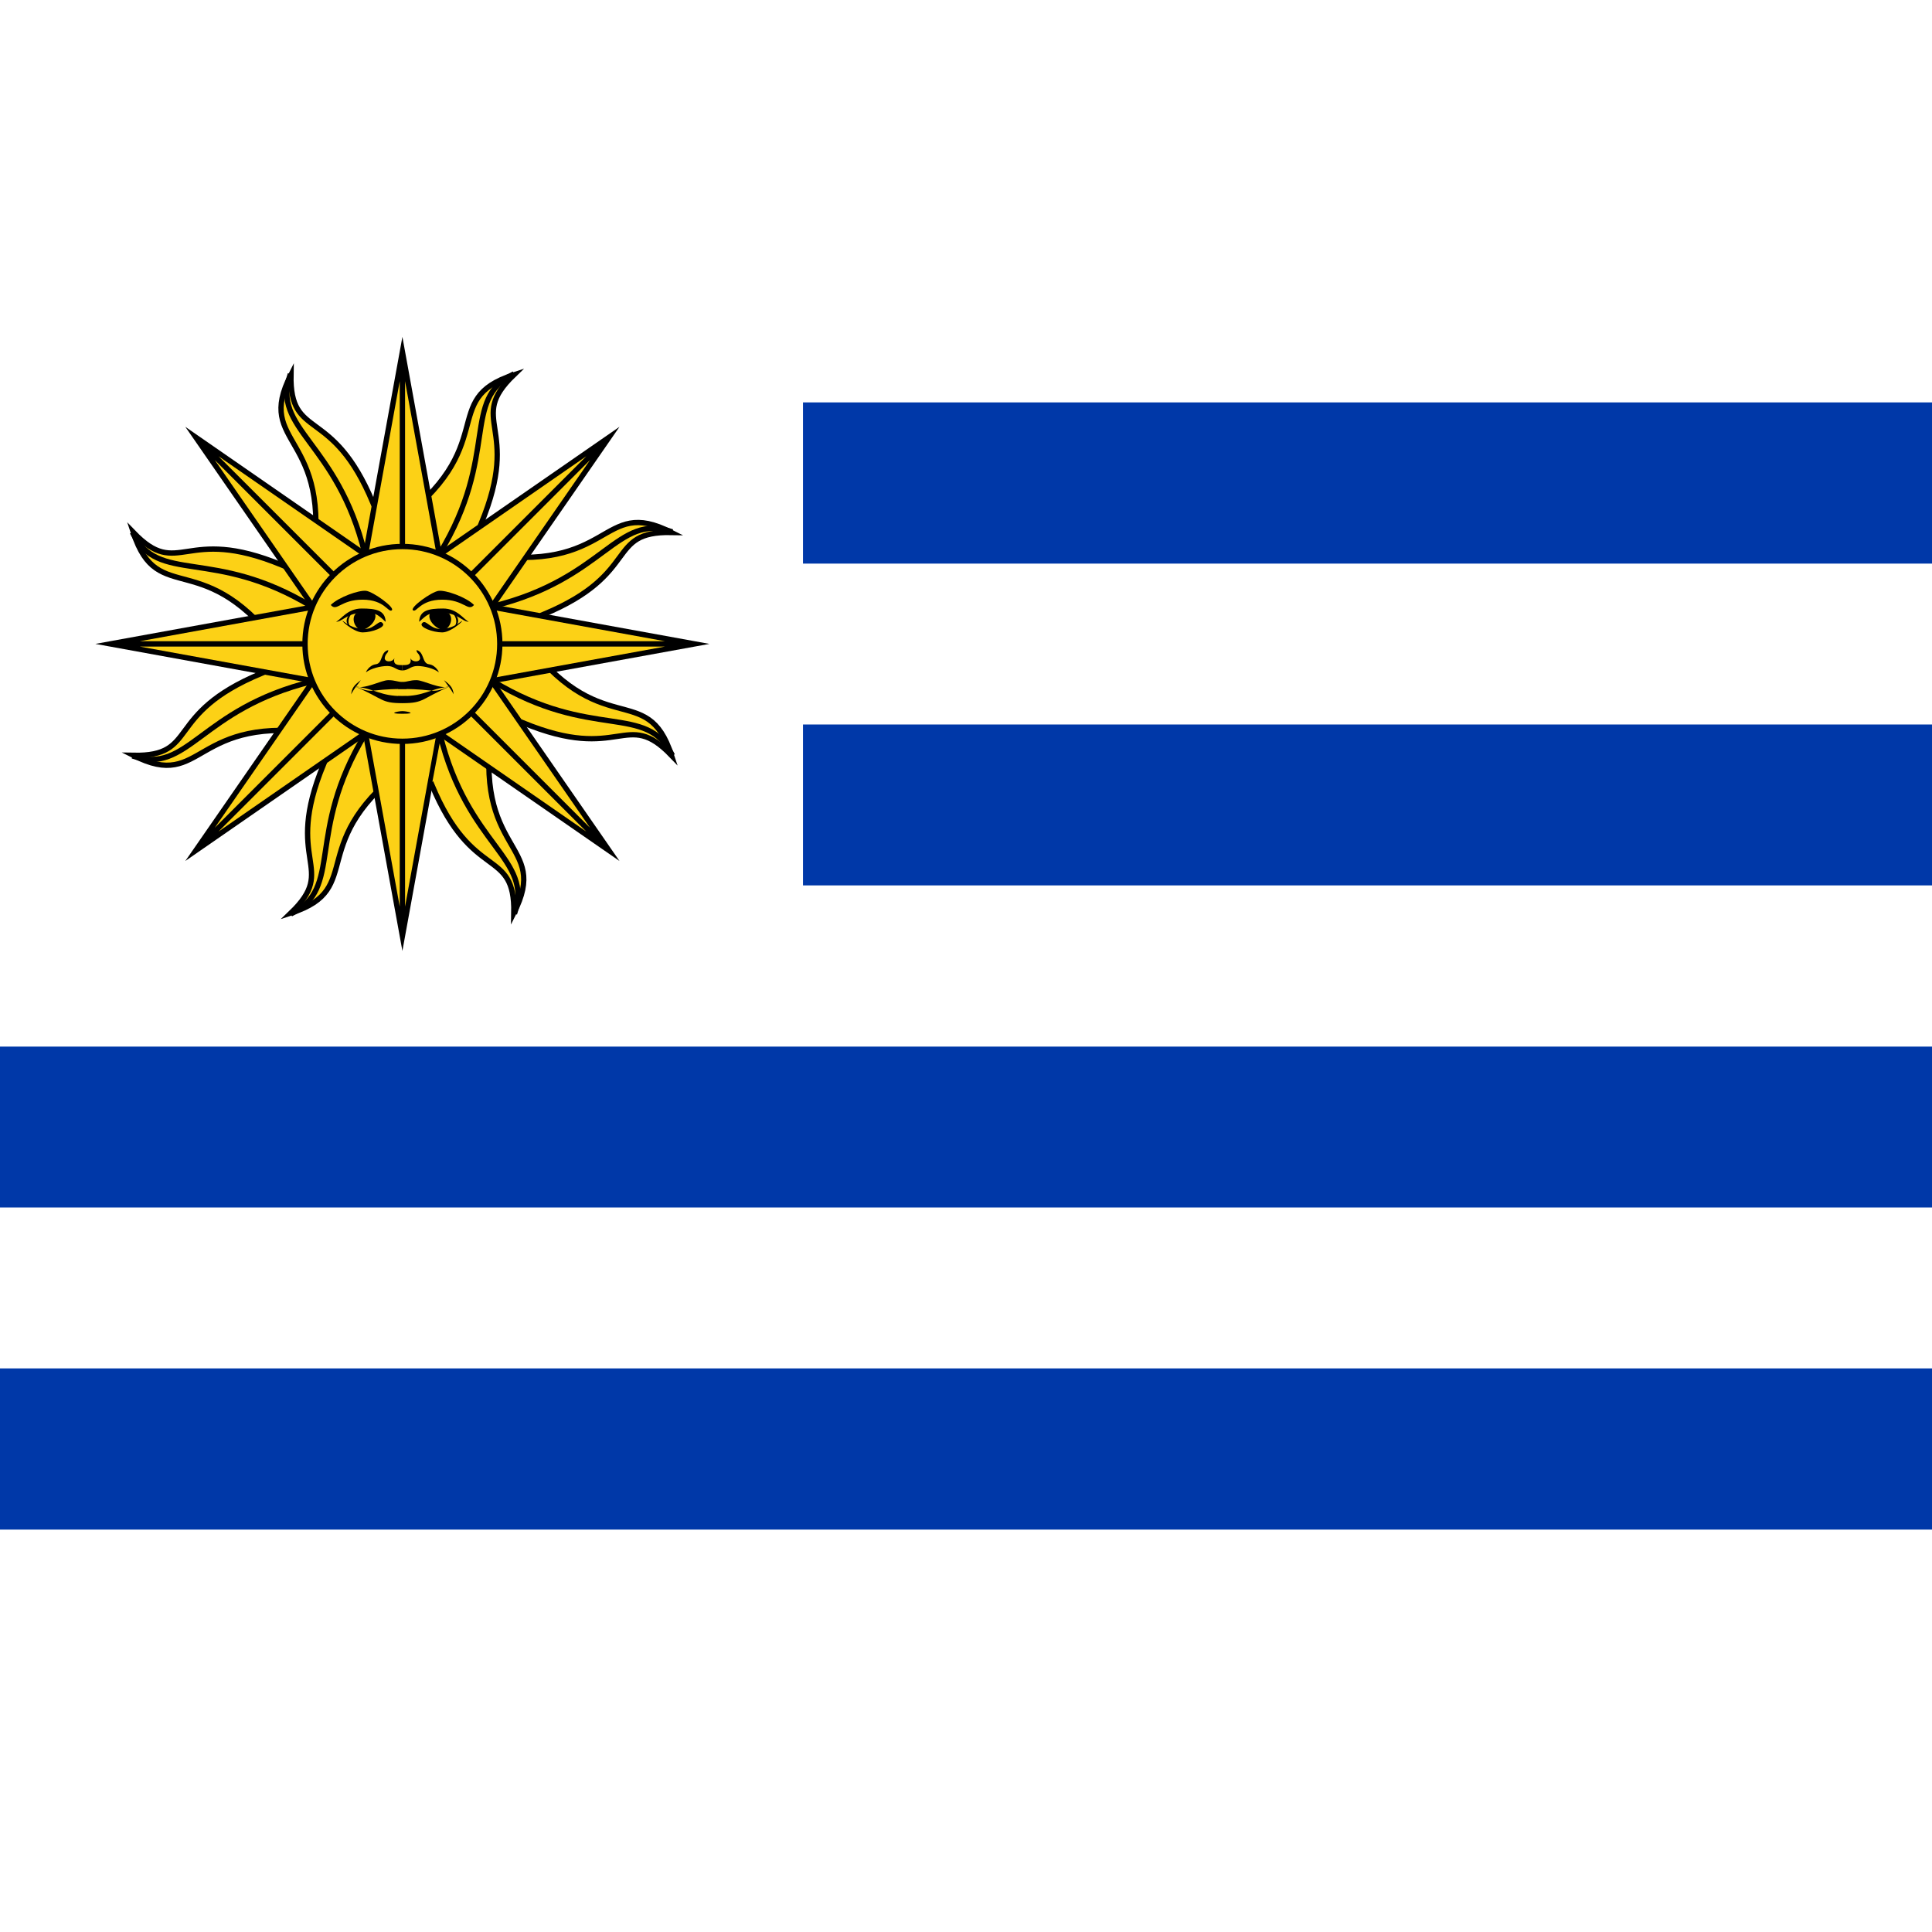 <ns0:svg xmlns:ns0="http://www.w3.org/2000/svg" xmlns:ns1="http://www.w3.org/1999/xlink" id="flag-icons-uy" viewBox="0 0 640 480" width="24" height="24">
  <ns0:path fill="#fff" d="M0 0h640v480H0z" />
  <ns0:path fill="#0038a8" d="M266 53.3h374v53.4H266zm0 106.7h374v53.3H266zM0 266.7h640V320H0zm0 106.6h640v53.4H0z" />
  <ns0:g fill="#fcd116" stroke="#000" stroke-miterlimit="20" stroke-width=".6" transform="translate(133.3 133.3)scale(2.933)">
    <ns0:g id="uy-c">
      <ns0:g id="uy-b">
        <ns0:g id="uy-a">
          <ns0:path stroke-linecap="square" d="m-2 8.9 3 4.5c-12.4 9-4.9 14.2-13.6 17 5.4-5.2-.9-5.7 3.7-16.8" />
          <ns0:path fill="none" d="M-4.2 10.2c-6.8 11.2-2.4 17.4-8.4 20.3" />
          <ns0:path d="M0 0h6L0 33-6 0h6v33" />
        </ns0:g>
        <ns0:use ns1:href="#uy-a" width="100%" height="100%" transform="rotate(45)" />
      </ns0:g>
      <ns0:use ns1:href="#uy-b" width="100%" height="100%" transform="rotate(90)" />
    </ns0:g>
    <ns0:use ns1:href="#uy-c" width="100%" height="100%" transform="scale(-1)" />
    <ns0:circle r="11" />
  </ns0:g>
  <ns0:g transform="translate(133.3 133.3)scale(.293)">
    <ns0:g id="uy-d">
      <ns0:path d="M81-44c-7 8-11-6-36-6S16-35 12-38s21-21 29-22 31 7 40 16m-29 9c7 6 1 19-6 19S26-28 32-36" />
      <ns0:path d="M19-26c1-12 11-14 27-14s23 12 29 15c-7 0-13-10-29-10s-16 0-27 10m3 2c4-6 9 6 20 6s17-3 24-8-10 12-21 12-26-6-23-10" />
      <ns0:path d="M56-17c13-7 5-17 0-19 2 2 10 12 0 19M0 43c6 0 8-2 16-2s27 11 38 7c-23 9-14 3-54 3h-5m63 6c-4-7-3-5-11-16 8 6 10 9 11 16M0 67c25 0 21-5 54-19-24 3-29 11-54 11h-5m5-29c7 0 9-5 17-5s19 3 24 7c1 1-3-8-11-9S25 9 16 7c0 4 3 3 4 9 0 5-9 5-11 0 2 8-4 8-9 8" />
    </ns0:g>
    <ns0:use ns1:href="#uy-d" width="100%" height="100%" transform="scale(-1 1)" />
    <ns0:path d="M0 76c-5 0-18 3 0 3s5-3 0-3" />
  </ns0:g>
</ns0:svg>